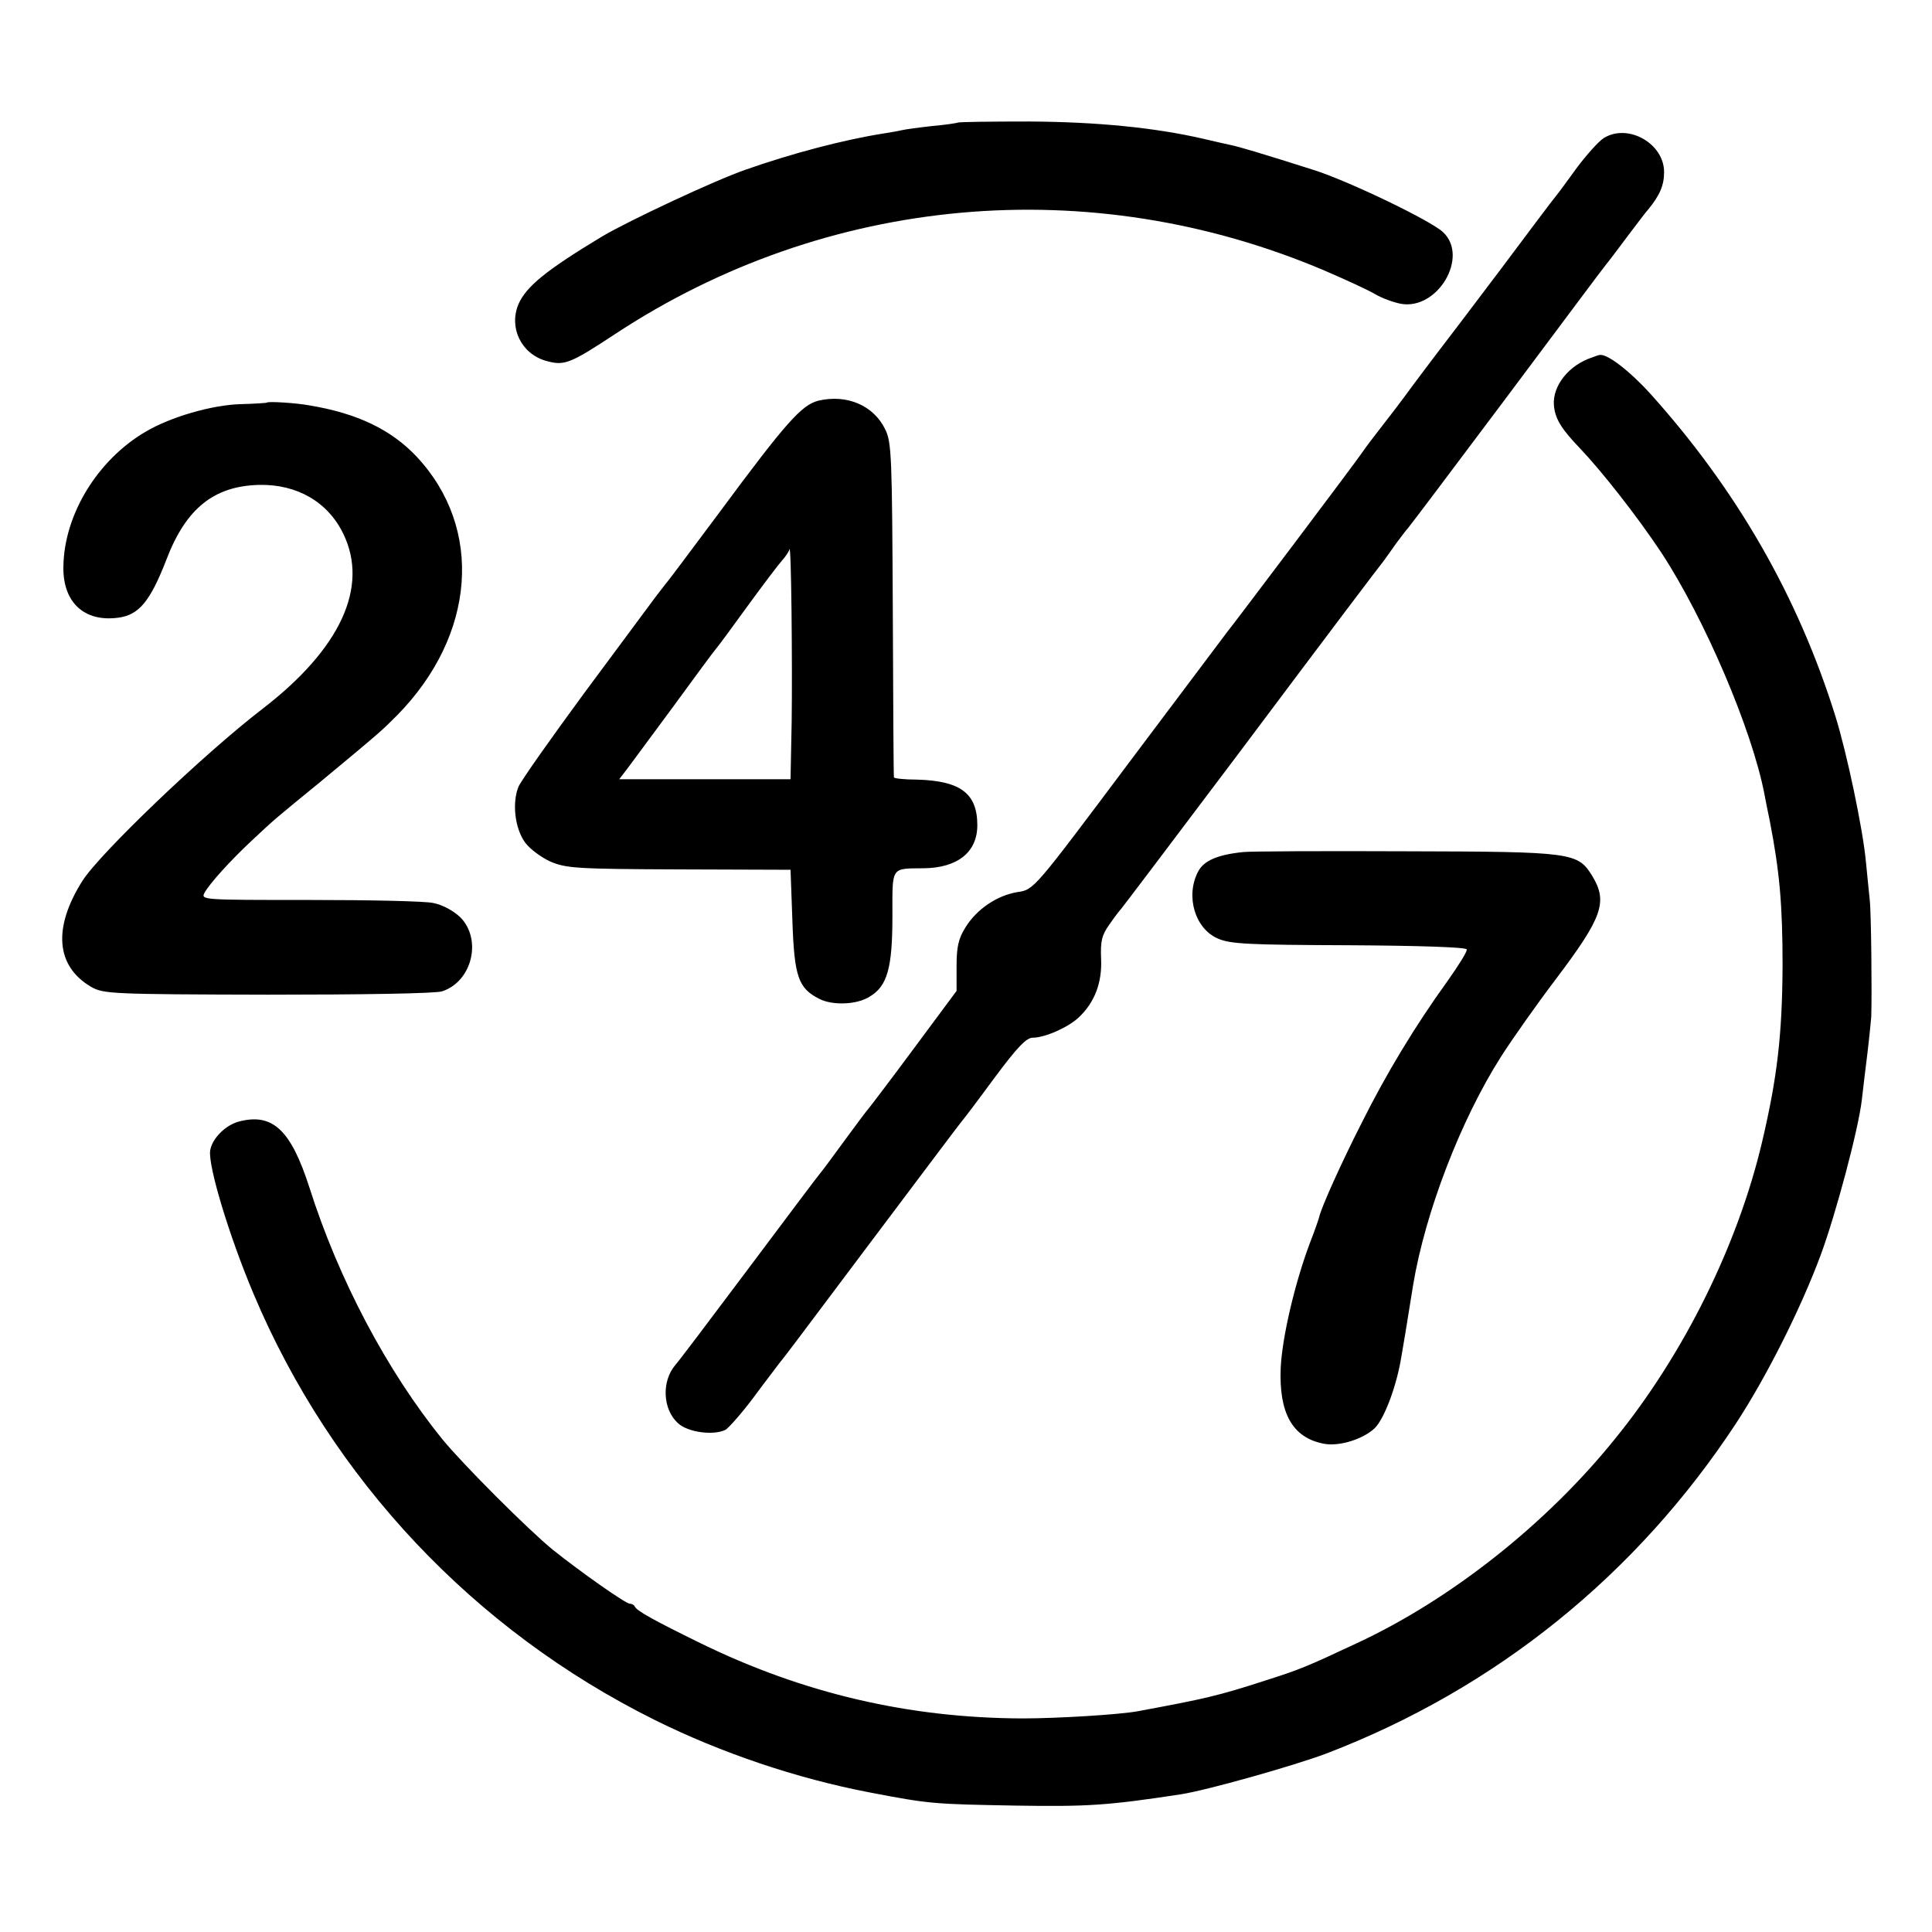 <svg xmlns="http://www.w3.org/2000/svg" width="682.667" height="682.667" version="1.0" viewBox="0 0 512 512">
  <path d="M253.8 32.5c-.2.1-3.2.6-6.8.9-3.6.4-7.2.9-8 1.1-.8.2-3.1.6-5 .9-10.2 1.6-24 5.2-36.5 9.6-8.3 2.9-30.9 13.5-38 17.7-14.9 9-20 13.2-22.1 17.9-2.6 6.2.7 13.1 7.2 15 4.9 1.4 6.3.9 18.3-7 56.1-37 126-43.3 188.1-16.9 5.8 2.5 11.9 5.3 13.5 6.3 1.7 1 4.7 2.1 6.7 2.5 9.8 1.8 18.2-12.5 11.2-19C379.1 58.4 357 47.8 348 45c-13.5-4.3-19.9-6.2-22-6.6-1.4-.3-4.5-1-7-1.6-13-3-28.4-4.5-46.2-4.6-10.2 0-18.8.1-19 .3zM425 36.6c-1.4.9-4.5 4.4-7 7.7-2.5 3.4-5 6.9-5.7 7.7-.7.8-7.3 9.6-14.7 19.5-7.5 9.9-13.9 18.4-14.4 19-1.5 1.9-9.7 12.8-11.2 14.9-.8 1.1-3.3 4.4-5.5 7.2s-4.7 6.1-5.5 7.3c-1.5 2.3-34.3 45.8-35.8 47.6-.4.5-12.1 16.1-26 34.6-25.1 33.5-25.2 33.7-29.5 34.3-5.5.9-10.8 4.5-13.8 9.3-1.9 3-2.4 5.2-2.4 10.4v6.5L242 278.1c-6.3 8.5-11.7 15.6-12 15.9-.3.3-3 3.9-6 8s-6 8.2-6.7 9c-.7.8-9.3 12.3-19.2 25.5-9.9 13.2-18.5 24.6-19.1 25.2-3.7 4.3-3.4 11.7.6 15.4 2.6 2.5 9.5 3.4 12.7 1.8.9-.6 4.3-4.4 7.5-8.7 3.1-4.2 6.2-8.2 6.7-8.9 1.8-2.2 2.6-3.3 25.5-33.8 12.4-16.5 22.7-30.2 23-30.5.3-.3 4.1-5.3 8.5-11.3 6.1-8.2 8.5-10.7 10.2-10.7 3.2 0 9.3-2.7 12.1-5.3 4.3-4 6.3-9.3 6-15.6-.2-4.7.2-6.3 2.2-9.1 1.3-1.9 2.7-3.7 3-4 .3-.3 14.2-18.7 31-41 27.2-36.3 36.3-48.3 38.8-51.5.4-.6 1.9-2.6 3.2-4.5 1.4-1.9 2.8-3.7 3.1-4 .3-.3 12-15.8 26-34.5S425 70.8 425.7 70c.7-.8 3.2-4.2 5.7-7.5s4.9-6.5 5.4-7c3.1-3.8 4.2-6.4 4.2-9.9 0-7.6-9.6-13-16-9z"/>
  <path d="M422 94.7c-6.2 2-10.6 7.5-10.2 12.7.3 3.6 2 6.3 6.9 11.4 5.9 6.2 15.3 18.2 21.6 27.7 11.4 17.4 24 46.8 27.3 64 .2 1.1.8 4.2 1.4 7 2.6 13.4 3.4 22.1 3.4 38.5-.1 18.2-1.4 29.5-5.4 46.5-6.4 27.3-20.7 56.3-39 78.8-18.1 22.5-43.5 42.6-68.5 54.2-13.2 6.2-15.2 7-24 9.8-12.6 4.1-16.2 4.9-34 8.2-4.9.9-21.3 1.9-30.5 1.9-30.1-.1-58.1-6.6-85.5-20-12.2-6-16.8-8.5-17.3-9.7-.2-.4-.8-.7-1.3-.7-1.1 0-13.3-8.6-20.4-14.3-6.3-5.1-23.8-22.6-29.2-29.2-14.7-18.1-27.6-42.5-35.3-66.8-4.9-15.2-9.7-19.8-18.6-17.5-3.6.9-7.2 4.5-7.7 7.7-.6 4 5 22.6 11.5 38C87.9 392 125.6 432 173.5 455.8c17.5 8.7 37.6 15.5 56.9 19.2 16.1 3.1 17.1 3.1 38.6 3.5 19.1.3 24.4 0 44-3 7-1.1 29.7-7.5 38.5-10.8 44.9-17.2 82.3-47.4 108.7-87.7 7.9-12.1 17-30.1 22.3-44.4 4-10.8 10-33.3 10.9-41.1.3-2.8 1-8.4 1.5-12.5s.9-8.4 1-9.5c.2-6.2 0-27.6-.4-31-.2-2.2-.7-6.7-1-10-.8-8.8-5.1-29.1-8.1-38.7-9.9-31.7-26.1-59.9-48.9-85.3-5.6-6.2-11.8-11-13.7-10.4-.2 0-1 .3-1.8.6z"/>
  <path d="M216.8 106.2c-4.4 1.2-8.4 5.6-26.3 29.8-7.2 9.6-13.4 18-14 18.6-.5.7-1.9 2.4-3 3.9s-9.4 12.7-18.4 24.8c-8.9 12.1-16.9 23.4-17.7 25.2-1.7 4.2-1 10.9 1.7 14.7 1.2 1.7 4.3 4 6.7 5.1 4.2 1.8 6.9 2 34.1 2.1l29.6.1.5 13.7c.5 14.7 1.6 17.7 7.1 20.5 3.5 1.8 10 1.6 13.4-.6 4.7-2.8 6-7.7 6-21.4 0-13.2-.5-12.5 8.3-12.6 9-.1 14.2-4.3 14.2-11.4 0-8.4-4.4-11.8-16.1-12.1-3.2 0-6-.3-6-.6-.1-.3-.2-20.3-.3-44.5-.2-40.2-.3-44.3-2-47.7-3.1-6.4-10.2-9.4-17.8-7.6zm-7 85.1-.3 15.2h-45.4l2.3-3c1.3-1.7 6.7-9.1 12.2-16.5 5.4-7.4 10.4-14.2 11.1-15 .7-.8 4.5-6 8.5-11.5s8.1-10.9 9-11.9c1-1.1 1.9-2.5 2-3 .5-2.1.8 30.7.6 45.7zM70.7 106.7c-.1.1-3.2.3-6.9.4-7.6.2-18.6 3.4-25.2 7.3-12.8 7.5-21.6 22-21.8 35.7-.2 9.5 5.5 14.8 14.5 13.6 5.5-.7 8.5-4.3 12.8-15.4 5.2-13.6 12.6-19.5 24.6-19.8 10-.2 18.2 4.5 22.3 13 6.8 14.1-.8 30.5-21.5 46.4-15.6 12-43.1 38.3-47.7 45.6-7.8 12.4-7 22.5 2.3 28 3.3 1.9 5.3 2 46.9 2.1 24.6 0 44.7-.3 46.2-.9 7.9-2.6 10.6-13.7 4.8-19.6-1.9-1.8-4.7-3.3-7.2-3.8-2.3-.5-17.1-.8-32.9-.8-28.2 0-28.7 0-27.7-1.9 1.3-2.4 6.8-8.5 12.7-14 6.1-5.7 5.4-5.1 18-15.4 16.5-13.7 16.1-13.4 20.4-17.7 20.8-21.2 22.9-49.5 5.1-68.5-6.7-7.1-15.7-11.5-28.6-13.6-3.2-.6-10.8-1.1-11.1-.7zM329.5 225.8c-6.9.7-10.5 2.3-12 5.2-3.4 6.5-.8 15.1 5.2 17.7 3.3 1.5 8.3 1.7 34.8 1.8 18 .1 31.1.5 31.2 1.1.2.5-2.2 4.3-5.1 8.4-8.6 11.9-16.2 24.5-22.7 37.5-5.5 10.8-10.7 22.4-11.3 25-.1.5-1.2 3.7-2.5 7-3.9 10.4-7.3 24.7-7.7 33-.5 12 3.1 18.5 11.4 20.1 4.1.8 10.5-1.2 13.6-4.2 2.6-2.7 5.8-11.4 7-19 .8-4.6 1-5.8 3.1-18.9 3.2-19.2 12.6-43.7 23.3-60.5 3-4.7 9.5-13.9 14.5-20.5 12.4-16.4 13.8-20.5 9.7-27.3-3.9-6.3-5-6.5-49.5-6.6-22-.1-41.3 0-43 .2z"/>
</svg>
